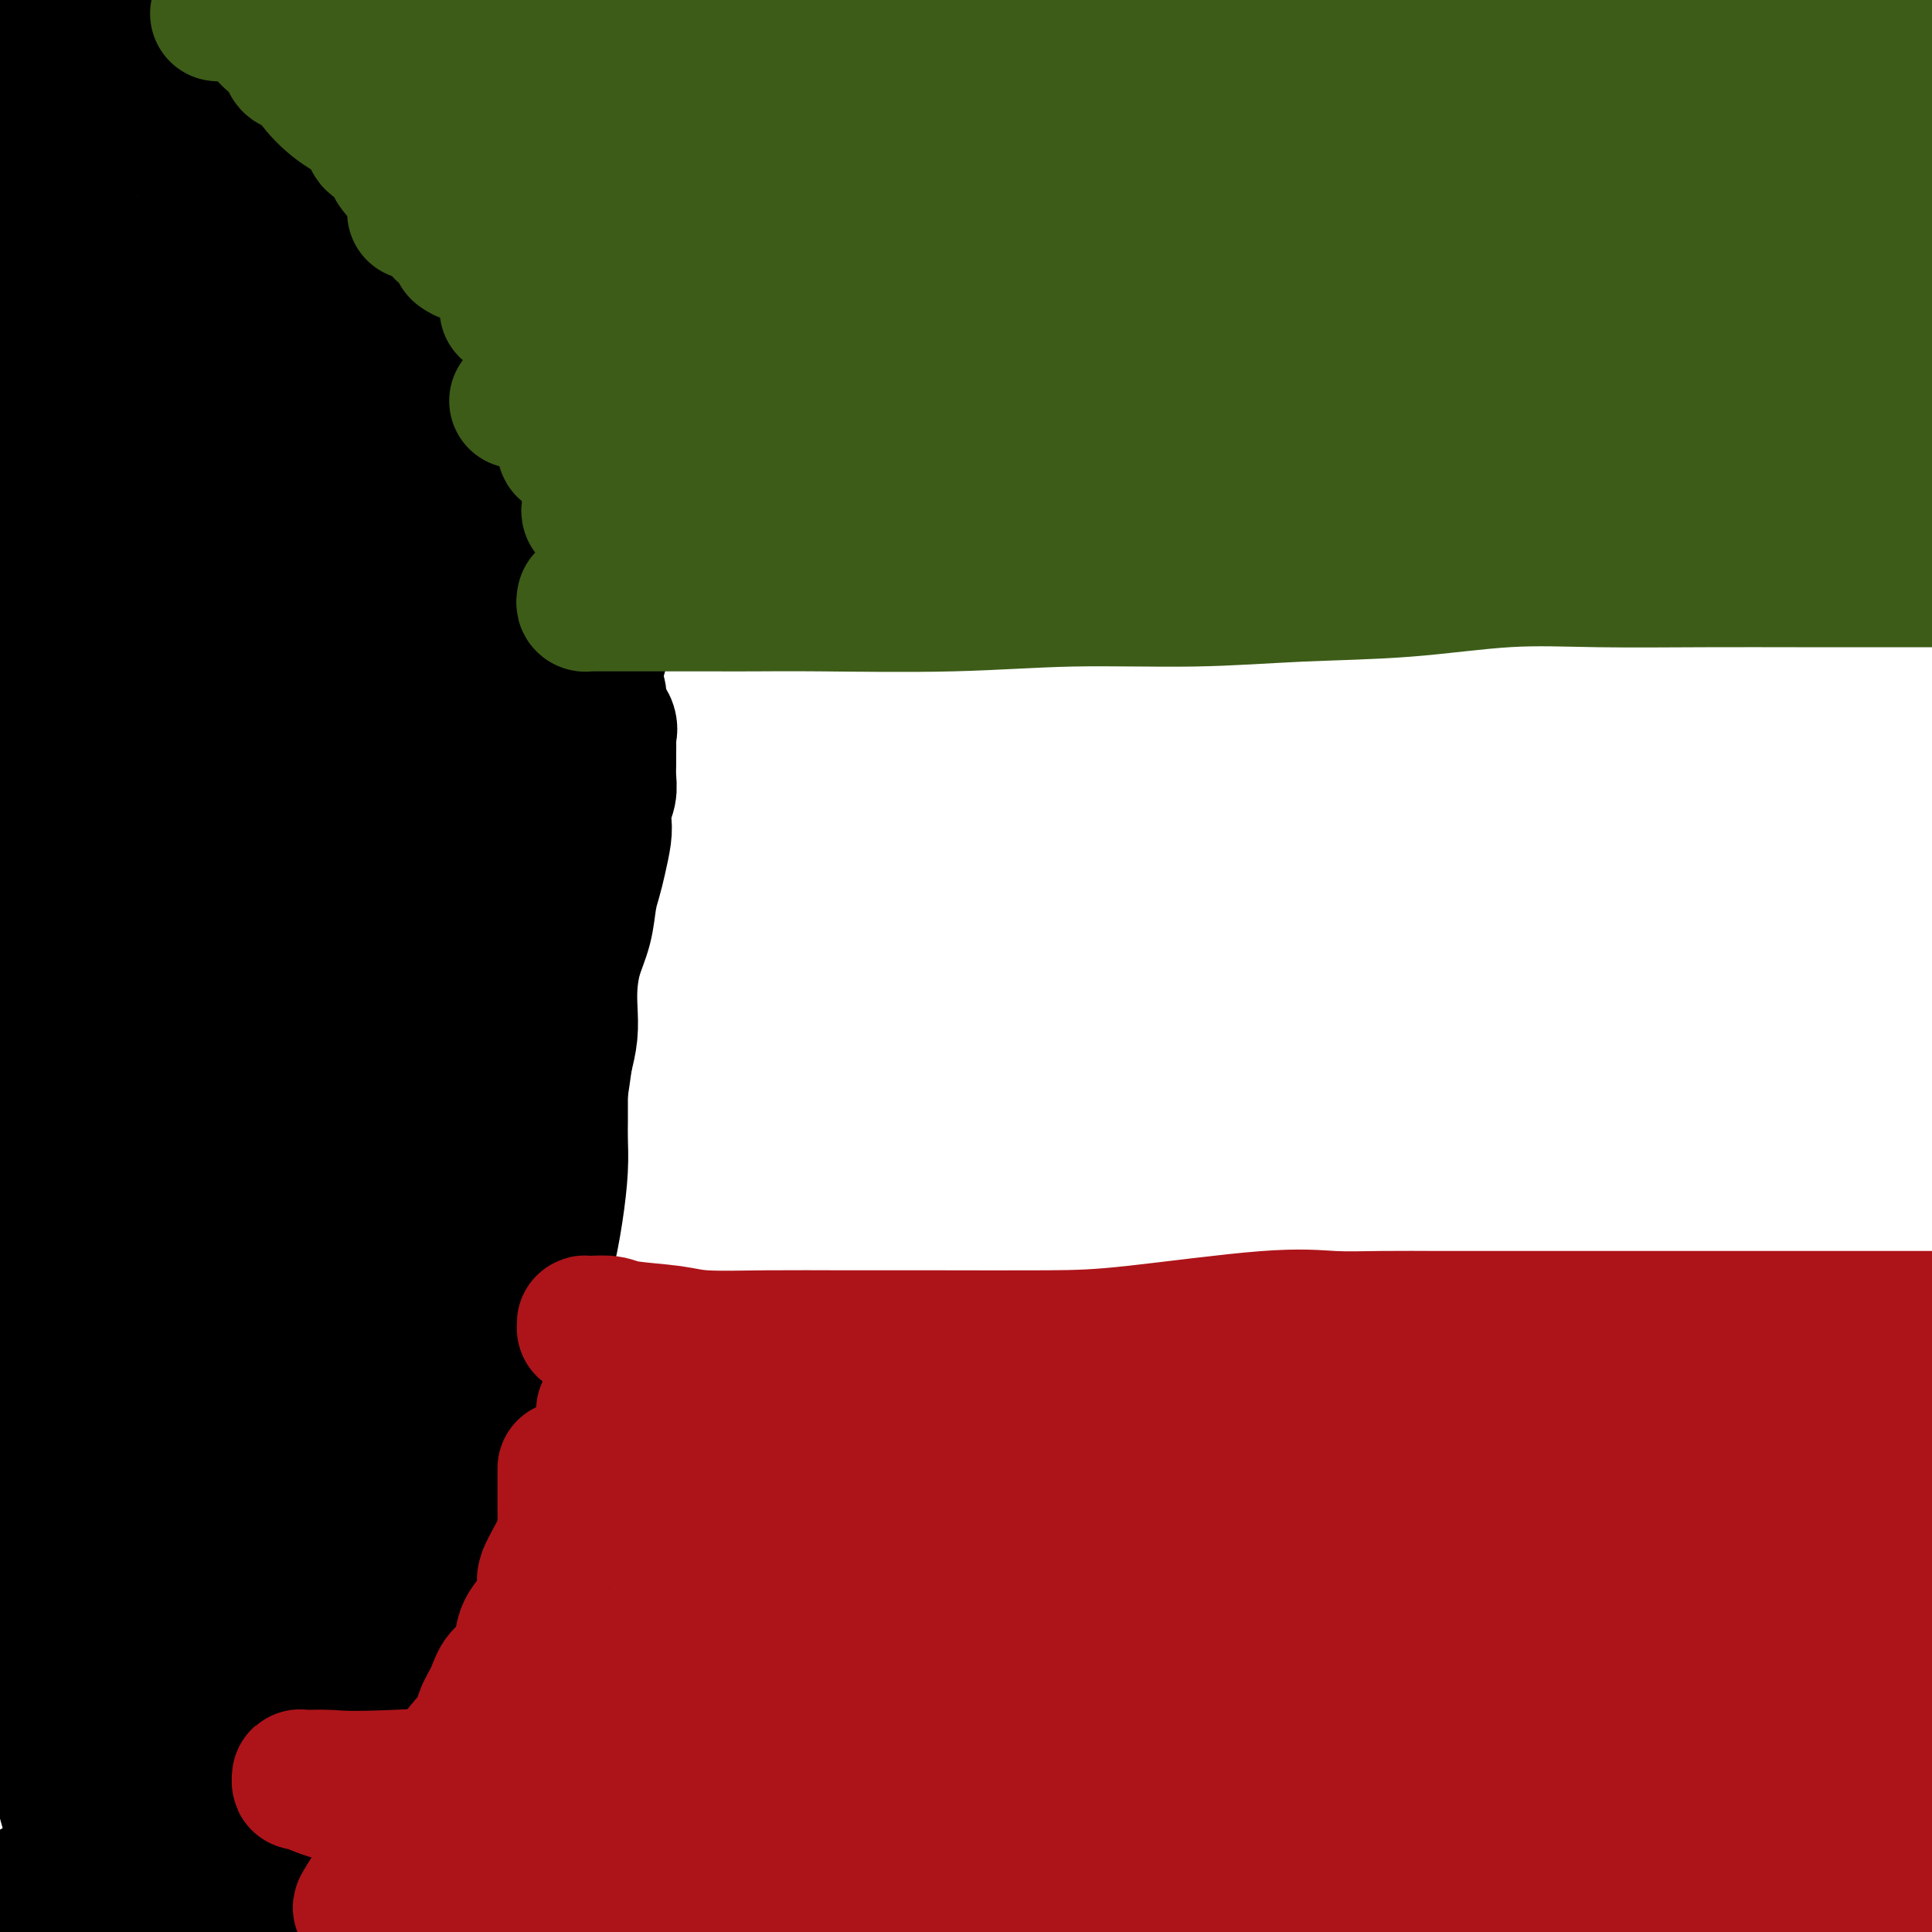 <svg viewBox='0 0 400 400' version='1.1' xmlns='http://www.w3.org/2000/svg' xmlns:xlink='http://www.w3.org/1999/xlink'><g fill='none' stroke='#000000' stroke-width='28' stroke-linecap='round' stroke-linejoin='round'><path d='M8,10c1.133,0.326 2.265,0.652 1,0c-1.265,-0.652 -4.929,-2.281 2,0c6.929,2.281 24.450,8.471 31,11c6.550,2.529 2.129,1.397 1,1c-1.129,-0.397 1.035,-0.059 2,0c0.965,0.059 0.730,-0.160 1,0c0.270,0.160 1.045,0.699 2,1c0.955,0.301 2.090,0.364 3,1c0.910,0.636 1.594,1.847 2,2c0.406,0.153 0.535,-0.750 2,0c1.465,0.750 4.265,3.154 5,4c0.735,0.846 -0.597,0.134 0,0c0.597,-0.134 3.122,0.310 4,1c0.878,0.690 0.108,1.626 0,2c-0.108,0.374 0.446,0.187 1,0'/><path d='M65,33c2.568,1.874 1.987,2.060 2,2c0.013,-0.060 0.618,-0.365 1,0c0.382,0.365 0.540,1.400 1,2c0.460,0.600 1.220,0.766 2,1c0.780,0.234 1.578,0.538 2,1c0.422,0.462 0.466,1.083 1,2c0.534,0.917 1.557,2.130 2,3c0.443,0.870 0.306,1.396 1,2c0.694,0.604 2.218,1.284 3,2c0.782,0.716 0.823,1.466 1,2c0.177,0.534 0.489,0.850 1,2c0.511,1.150 1.219,3.132 2,4c0.781,0.868 1.633,0.621 2,1c0.367,0.379 0.249,1.385 1,2c0.751,0.615 2.371,0.840 4,2c1.629,1.160 3.266,3.254 5,5c1.734,1.746 3.563,3.144 4,3c0.437,-0.144 -0.520,-1.828 1,1c1.520,2.828 5.518,10.169 7,13c1.482,2.831 0.450,1.153 0,1c-0.450,-0.153 -0.318,1.219 0,2c0.318,0.781 0.823,0.972 1,1c0.177,0.028 0.027,-0.106 0,0c-0.027,0.106 0.070,0.452 0,1c-0.070,0.548 -0.306,1.300 0,2c0.306,0.700 1.153,1.350 2,2'/><path d='M111,92c1.579,3.906 0.028,2.172 0,3c-0.028,0.828 1.469,4.217 2,6c0.531,1.783 0.097,1.961 0,3c-0.097,1.039 0.144,2.938 1,5c0.856,2.062 2.328,4.285 3,6c0.672,1.715 0.543,2.921 1,4c0.457,1.079 1.500,2.032 2,4c0.500,1.968 0.458,4.953 1,7c0.542,2.047 1.670,3.157 2,5c0.330,1.843 -0.136,4.420 0,6c0.136,1.580 0.874,2.162 1,3c0.126,0.838 -0.358,1.933 0,3c0.358,1.067 1.560,2.105 2,3c0.440,0.895 0.118,1.646 0,2c-0.118,0.354 -0.031,0.310 0,1c0.031,0.690 0.004,2.113 0,3c-0.004,0.887 0.013,1.238 0,2c-0.013,0.762 -0.055,1.934 0,3c0.055,1.066 0.208,2.024 0,3c-0.208,0.976 -0.777,1.969 -1,3c-0.223,1.031 -0.102,2.101 0,3c0.102,0.899 0.183,1.628 0,3c-0.183,1.372 -0.630,3.387 -1,5c-0.370,1.613 -0.663,2.825 -1,4c-0.337,1.175 -0.717,2.312 -1,4c-0.283,1.688 -0.467,3.928 -1,6c-0.533,2.072 -1.413,3.978 -2,6c-0.587,2.022 -0.879,4.161 -1,6c-0.121,1.839 -0.071,3.380 0,5c0.071,1.620 0.163,3.320 0,5c-0.163,1.680 -0.582,3.340 -1,5'/><path d='M117,219c-1.716,12.423 -1.508,8.982 -2,9c-0.492,0.018 -1.686,3.496 -2,6c-0.314,2.504 0.251,4.033 0,6c-0.251,1.967 -1.319,4.373 -2,6c-0.681,1.627 -0.974,2.474 -1,3c-0.026,0.526 0.214,0.731 0,2c-0.214,1.269 -0.883,3.603 -1,4c-0.117,0.397 0.319,-1.141 0,0c-0.319,1.141 -1.394,4.962 -2,7c-0.606,2.038 -0.744,2.291 -1,3c-0.256,0.709 -0.630,1.872 -1,3c-0.370,1.128 -0.736,2.219 -1,3c-0.264,0.781 -0.425,1.250 -1,2c-0.575,0.750 -1.564,1.779 -2,3c-0.436,1.221 -0.320,2.633 -1,4c-0.680,1.367 -2.155,2.690 -3,4c-0.845,1.310 -1.060,2.607 -2,4c-0.940,1.393 -2.607,2.883 -4,5c-1.393,2.117 -2.513,4.863 -3,6c-0.487,1.137 -0.341,0.667 -2,3c-1.659,2.333 -5.122,7.470 -7,10c-1.878,2.530 -2.170,2.452 -3,4c-0.830,1.548 -2.197,4.723 -3,7c-0.803,2.277 -1.040,3.657 -2,5c-0.960,1.343 -2.641,2.651 -4,4c-1.359,1.349 -2.395,2.740 -3,4c-0.605,1.260 -0.778,2.390 -2,3c-1.222,0.610 -3.492,0.700 -5,1c-1.508,0.300 -2.252,0.812 -3,2c-0.748,1.188 -1.499,3.054 -2,4c-0.501,0.946 -0.750,0.973 -1,1'/><path d='M51,347c-3.373,2.989 -1.804,0.963 -2,1c-0.196,0.037 -2.155,2.139 -3,3c-0.845,0.861 -0.576,0.481 -1,1c-0.424,0.519 -1.539,1.938 -3,3c-1.461,1.062 -3.266,1.766 -4,3c-0.734,1.234 -0.398,2.997 -1,4c-0.602,1.003 -2.144,1.247 -3,2c-0.856,0.753 -1.027,2.016 -1,3c0.027,0.984 0.252,1.691 0,2c-0.252,0.309 -0.980,0.222 -2,1c-1.020,0.778 -2.333,2.422 -3,3c-0.667,0.578 -0.686,0.091 -1,1c-0.314,0.909 -0.921,3.213 -1,4c-0.079,0.787 0.369,0.057 0,0c-0.369,-0.057 -1.555,0.559 -2,1c-0.445,0.441 -0.150,0.708 0,1c0.150,0.292 0.153,0.611 0,1c-0.153,0.389 -0.462,0.849 -1,1c-0.538,0.151 -1.305,-0.007 -2,0c-0.695,0.007 -1.317,0.178 -2,1c-0.683,0.822 -1.427,2.295 -2,3c-0.573,0.705 -0.976,0.642 -2,1c-1.024,0.358 -2.670,1.139 -4,2c-1.330,0.861 -2.345,1.804 -3,2c-0.655,0.196 -0.949,-0.353 -1,0c-0.051,0.353 0.141,1.610 0,2c-0.141,0.390 -0.615,-0.087 -1,0c-0.385,0.087 -0.681,0.739 -1,1c-0.319,0.261 -0.659,0.130 -1,0'/><path d='M4,394c-3.567,2.718 -1.485,1.513 -1,1c0.485,-0.513 -0.627,-0.335 -1,0c-0.373,0.335 -0.009,0.825 0,1c0.009,0.175 -0.339,0.034 0,0c0.339,-0.034 1.365,0.040 2,0c0.635,-0.040 0.879,-0.193 1,0c0.121,0.193 0.119,0.732 1,0c0.881,-0.732 2.646,-2.733 4,-4c1.354,-1.267 2.298,-1.798 4,-3c1.702,-1.202 4.164,-3.075 6,-5c1.836,-1.925 3.047,-3.902 4,-5c0.953,-1.098 1.648,-1.316 2,-3c0.352,-1.684 0.362,-4.836 2,-7c1.638,-2.164 4.906,-3.342 8,-6c3.094,-2.658 6.015,-6.795 8,-10c1.985,-3.205 3.034,-5.478 5,-8c1.966,-2.522 4.847,-5.292 6,-7c1.153,-1.708 0.576,-2.354 0,-3'/><path d='M55,335c5.784,-8.783 2.743,-6.242 2,-6c-0.743,0.242 0.812,-1.817 3,-5c2.188,-3.183 5.008,-7.491 7,-12c1.992,-4.509 3.154,-9.219 5,-14c1.846,-4.781 4.375,-9.632 7,-14c2.625,-4.368 5.344,-8.252 7,-12c1.656,-3.748 2.248,-7.359 3,-10c0.752,-2.641 1.664,-4.313 2,-6c0.336,-1.687 0.097,-3.391 0,-5c-0.097,-1.609 -0.051,-3.123 0,-5c0.051,-1.877 0.107,-4.117 0,-9c-0.107,-4.883 -0.379,-12.410 0,-17c0.379,-4.590 1.408,-6.243 2,-9c0.592,-2.757 0.747,-6.619 2,-10c1.253,-3.381 3.602,-6.281 5,-8c1.398,-1.719 1.843,-2.257 2,-5c0.157,-2.743 0.024,-7.690 0,-11c-0.024,-3.310 0.060,-4.984 0,-7c-0.060,-2.016 -0.266,-4.375 0,-8c0.266,-3.625 1.002,-8.517 2,-12c0.998,-3.483 2.257,-5.557 3,-9c0.743,-3.443 0.970,-8.256 1,-12c0.030,-3.744 -0.136,-6.420 0,-9c0.136,-2.580 0.573,-5.065 1,-7c0.427,-1.935 0.844,-3.320 1,-4c0.156,-0.680 0.052,-0.654 0,-1c-0.052,-0.346 -0.053,-1.065 0,-2c0.053,-0.935 0.158,-2.086 0,-3c-0.158,-0.914 -0.581,-1.592 -1,-2c-0.419,-0.408 -0.834,-0.545 -1,-1c-0.166,-0.455 -0.083,-1.227 0,-2'/><path d='M108,98c-0.209,-2.131 0.268,-1.958 0,-2c-0.268,-0.042 -1.281,-0.298 -2,-1c-0.719,-0.702 -1.143,-1.850 -2,-3c-0.857,-1.150 -2.145,-2.302 -3,-3c-0.855,-0.698 -1.275,-0.943 -2,-2c-0.725,-1.057 -1.755,-2.925 -3,-4c-1.245,-1.075 -2.706,-1.355 -4,-2c-1.294,-0.645 -2.420,-1.654 -4,-3c-1.580,-1.346 -3.613,-3.030 -5,-4c-1.387,-0.970 -2.127,-1.227 -3,-2c-0.873,-0.773 -1.880,-2.062 -3,-3c-1.120,-0.938 -2.352,-1.523 -4,-3c-1.648,-1.477 -3.712,-3.845 -5,-5c-1.288,-1.155 -1.798,-1.097 -3,-2c-1.202,-0.903 -3.094,-2.768 -4,-4c-0.906,-1.232 -0.824,-1.830 -2,-3c-1.176,-1.170 -3.609,-2.913 -5,-4c-1.391,-1.087 -1.741,-1.517 -3,-3c-1.259,-1.483 -3.429,-4.020 -5,-5c-1.571,-0.980 -2.543,-0.405 -4,-1c-1.457,-0.595 -3.397,-2.362 -5,-4c-1.603,-1.638 -2.868,-3.147 -4,-4c-1.132,-0.853 -2.132,-1.051 -3,-1c-0.868,0.051 -1.605,0.350 -2,0c-0.395,-0.350 -0.448,-1.348 -1,-2c-0.552,-0.652 -1.601,-0.958 -2,-1c-0.399,-0.042 -0.146,0.181 -1,0c-0.854,-0.181 -2.815,-0.766 -4,-1c-1.185,-0.234 -1.592,-0.117 -2,0'/><path d='M18,26c-4.441,-2.166 -1.545,-0.581 -1,0c0.545,0.581 -1.261,0.158 -2,0c-0.739,-0.158 -0.410,-0.052 -1,0c-0.590,0.052 -2.098,0.050 -3,0c-0.902,-0.050 -1.197,-0.150 -2,0c-0.803,0.150 -2.112,0.548 -3,1c-0.888,0.452 -1.354,0.958 -2,1c-0.646,0.042 -1.472,-0.381 -2,0c-0.528,0.381 -0.757,1.564 -1,2c-0.243,0.436 -0.498,0.125 -1,0c-0.502,-0.125 -1.251,-0.062 -2,0'/><path d='M2,35c-0.547,-0.806 -1.095,-1.612 0,0c1.095,1.612 3.832,5.642 7,9c3.168,3.358 6.767,6.046 10,9c3.233,2.954 6.099,6.176 11,10c4.901,3.824 11.836,8.250 16,11c4.164,2.750 5.557,3.824 7,5c1.443,1.176 2.937,2.454 4,4c1.063,1.546 1.694,3.361 3,6c1.306,2.639 3.285,6.101 4,10c0.715,3.899 0.164,8.236 0,12c-0.164,3.764 0.058,6.956 0,11c-0.058,4.044 -0.396,8.941 0,14c0.396,5.059 1.526,10.281 0,15c-1.526,4.719 -5.707,8.936 -8,13c-2.293,4.064 -2.698,7.976 -4,17c-1.302,9.024 -3.500,23.159 -5,33c-1.500,9.841 -2.302,15.388 -3,22c-0.698,6.612 -1.292,14.287 -2,21c-0.708,6.713 -1.531,12.462 -2,19c-0.469,6.538 -0.583,13.865 -1,21c-0.417,7.135 -1.137,14.080 -1,21c0.137,6.920 1.131,13.817 2,20c0.869,6.183 1.614,11.652 2,16c0.386,4.348 0.413,7.576 0,11c-0.413,3.424 -1.265,7.045 -2,10c-0.735,2.955 -1.352,5.246 -2,7c-0.648,1.754 -1.328,2.972 -2,5c-0.672,2.028 -1.335,4.865 -2,8c-0.665,3.135 -1.333,6.567 -2,10'/><path d='M19,390c0.285,0.759 0.570,1.519 0,0c-0.570,-1.519 -1.995,-5.316 -4,-12c-2.005,-6.684 -4.590,-16.256 -6,-23c-1.410,-6.744 -1.646,-10.662 -2,-16c-0.354,-5.338 -0.828,-12.098 -1,-19c-0.172,-6.902 -0.043,-13.946 0,-20c0.043,-6.054 -0.002,-11.120 0,-16c0.002,-4.880 0.050,-9.576 0,-14c-0.050,-4.424 -0.199,-8.578 -1,-15c-0.801,-6.422 -2.254,-15.114 -3,-22c-0.746,-6.886 -0.785,-11.968 -3,-20c-2.215,-8.032 -6.608,-19.016 -11,-30'/><path d='M8,219c-1.876,-6.445 -3.751,-12.890 0,0c3.751,12.890 13.129,45.115 19,70c5.871,24.885 8.234,42.431 11,58c2.766,15.569 5.933,29.163 8,39c2.067,9.837 3.033,15.919 4,22'/><path d='M28,380c0.933,5.067 1.867,10.133 0,0c-1.867,-10.133 -6.533,-35.467 -12,-63c-5.467,-27.533 -11.733,-57.267 -18,-87'/><path d='M6,93c-0.449,-3.342 -0.898,-6.683 0,0c0.898,6.683 3.141,23.391 7,41c3.859,17.609 9.332,36.119 13,56c3.668,19.881 5.530,41.134 7,60c1.470,18.866 2.547,35.345 4,50c1.453,14.655 3.280,27.485 5,38c1.720,10.515 3.331,18.714 5,25c1.669,6.286 3.396,10.660 4,13c0.604,2.340 0.084,2.645 0,3c-0.084,0.355 0.267,0.760 0,1c-0.267,0.240 -1.152,0.315 -2,0c-0.848,-0.315 -1.657,-1.018 -2,-1c-0.343,0.018 -0.218,0.759 -1,-1c-0.782,-1.759 -2.472,-6.018 -4,-11c-1.528,-4.982 -2.896,-10.687 -6,-24c-3.104,-13.313 -7.945,-34.234 -10,-53c-2.055,-18.766 -1.325,-35.377 -2,-57c-0.675,-21.623 -2.754,-48.258 -5,-71c-2.246,-22.742 -4.660,-41.591 -6,-66c-1.340,-24.409 -1.607,-54.378 -2,-70c-0.393,-15.622 -0.914,-16.898 -1,-19c-0.086,-2.102 0.261,-5.029 0,-7c-0.261,-1.971 -1.131,-2.985 -2,-4'/><path d='M7,1c-0.083,-0.321 -0.167,-0.643 0,0c0.167,0.643 0.583,2.250 -1,7c-1.583,4.750 -5.167,12.643 -7,25c-1.833,12.357 -1.917,29.179 -2,46'/><path d='M0,209c-0.236,-0.430 -0.472,-0.861 0,0c0.472,0.861 1.651,3.013 2,4c0.349,0.987 -0.132,0.807 0,1c0.132,0.193 0.877,0.757 1,1c0.123,0.243 -0.374,0.163 0,0c0.374,-0.163 1.620,-0.409 2,0c0.380,0.409 -0.107,1.473 0,0c0.107,-1.473 0.809,-5.483 1,-10c0.191,-4.517 -0.130,-9.540 0,-15c0.130,-5.460 0.712,-11.355 1,-20c0.288,-8.645 0.284,-20.040 3,-28c2.716,-7.960 8.153,-12.486 11,-19c2.847,-6.514 3.106,-15.017 4,-21c0.894,-5.983 2.424,-9.446 3,-13c0.576,-3.554 0.199,-7.197 0,-10c-0.199,-2.803 -0.219,-4.765 0,-6c0.219,-1.235 0.676,-1.744 1,-2c0.324,-0.256 0.514,-0.260 1,0c0.486,0.260 1.267,0.782 2,3c0.733,2.218 1.418,6.131 2,9c0.582,2.869 1.060,4.692 3,11c1.940,6.308 5.343,17.099 9,29c3.657,11.901 7.568,24.912 9,41c1.432,16.088 0.386,35.255 0,49c-0.386,13.745 -0.110,22.070 0,30c0.110,7.930 0.055,15.465 0,23'/><path d='M55,266c-0.004,19.119 -0.014,15.915 1,18c1.014,2.085 3.054,9.458 4,14c0.946,4.542 0.800,6.254 1,7c0.200,0.746 0.747,0.525 1,0c0.253,-0.525 0.212,-1.354 0,-2c-0.212,-0.646 -0.593,-1.110 -1,-4c-0.407,-2.890 -0.839,-8.208 -1,-15c-0.161,-6.792 -0.052,-15.060 0,-25c0.052,-9.940 0.048,-21.552 0,-34c-0.048,-12.448 -0.140,-25.732 0,-38c0.140,-12.268 0.513,-23.519 0,-32c-0.513,-8.481 -1.913,-14.190 -3,-20c-1.087,-5.810 -1.860,-11.720 -2,-15c-0.140,-3.280 0.355,-3.929 0,-6c-0.355,-2.071 -1.559,-5.564 -2,-8c-0.441,-2.436 -0.119,-3.813 0,-5c0.119,-1.187 0.035,-2.182 0,-3c-0.035,-0.818 -0.019,-1.458 0,-2c0.019,-0.542 0.043,-0.988 0,-1c-0.043,-0.012 -0.152,0.408 0,1c0.152,0.592 0.567,1.354 1,4c0.433,2.646 0.886,7.174 2,13c1.114,5.826 2.890,12.950 4,20c1.110,7.050 1.555,14.025 2,21'/><path d='M62,154c1.609,12.803 1.132,15.309 1,20c-0.132,4.691 0.081,11.565 0,19c-0.081,7.435 -0.455,15.431 -1,22c-0.545,6.569 -1.260,11.711 -2,19c-0.740,7.289 -1.504,16.723 -2,22c-0.496,5.277 -0.725,6.395 -1,7c-0.275,0.605 -0.596,0.696 -1,1c-0.404,0.304 -0.892,0.819 -1,1c-0.108,0.181 0.165,0.027 0,0c-0.165,-0.027 -0.768,0.073 -1,0c-0.232,-0.073 -0.092,-0.319 0,-1c0.092,-0.681 0.136,-1.798 0,-3c-0.136,-1.202 -0.454,-2.489 1,-6c1.454,-3.511 4.678,-9.247 7,-17c2.322,-7.753 3.740,-17.523 6,-27c2.260,-9.477 5.362,-18.661 8,-28c2.638,-9.339 4.813,-18.834 6,-28c1.187,-9.166 1.387,-18.003 2,-25c0.613,-6.997 1.641,-12.155 2,-17c0.359,-4.845 0.050,-9.378 0,-12c-0.050,-2.622 0.158,-3.335 0,-5c-0.158,-1.665 -0.683,-4.283 -1,-6c-0.317,-1.717 -0.425,-2.532 -1,-3c-0.575,-0.468 -1.616,-0.587 -2,-1c-0.384,-0.413 -0.110,-1.118 0,-1c0.110,0.118 0.055,1.059 0,2'/><path d='M82,87c-1.287,-0.035 -2.506,4.377 0,12c2.506,7.623 8.735,18.455 12,28c3.265,9.545 3.566,17.802 4,27c0.434,9.198 0.999,19.337 -1,32c-1.999,12.663 -6.564,27.851 -11,42c-4.436,14.149 -8.744,27.260 -12,38c-3.256,10.740 -5.460,19.107 -8,25c-2.540,5.893 -5.416,9.310 -8,12c-2.584,2.690 -4.877,4.653 -6,6c-1.123,1.347 -1.078,2.079 -1,3c0.078,0.921 0.189,2.030 0,5c-0.189,2.970 -0.676,7.800 -1,13c-0.324,5.200 -0.483,10.768 -1,15c-0.517,4.232 -1.392,7.127 -2,9c-0.608,1.873 -0.948,2.724 -1,2c-0.052,-0.724 0.185,-3.024 0,-4c-0.185,-0.976 -0.792,-0.627 -2,-5c-1.208,-4.373 -3.018,-13.469 -4,-22c-0.982,-8.531 -1.136,-16.496 -1,-26c0.136,-9.504 0.563,-20.548 2,-31c1.437,-10.452 3.883,-20.313 6,-31c2.117,-10.687 3.904,-22.201 4,-31c0.096,-8.799 -1.500,-14.884 -3,-21c-1.500,-6.116 -2.904,-12.262 -4,-18c-1.096,-5.738 -1.885,-11.068 -3,-15c-1.115,-3.932 -2.558,-6.466 -4,-9'/><path d='M37,143c-2.315,-11.205 -1.101,-7.719 -1,-8c0.101,-0.281 -0.909,-4.331 -2,-8c-1.091,-3.669 -2.263,-6.959 -3,-9c-0.737,-2.041 -1.038,-2.833 -1,-4c0.038,-1.167 0.417,-2.707 0,-4c-0.417,-1.293 -1.628,-2.338 -2,-3c-0.372,-0.662 0.097,-0.942 0,-1c-0.097,-0.058 -0.758,0.107 -1,0c-0.242,-0.107 -0.063,-0.487 0,1c0.063,1.487 0.011,4.841 0,7c-0.011,2.159 0.020,3.123 1,6c0.980,2.877 2.909,7.667 4,16c1.091,8.333 1.344,20.210 1,31c-0.344,10.790 -1.283,20.492 0,34c1.283,13.508 4.789,30.821 7,49c2.211,18.179 3.127,37.223 4,52c0.873,14.777 1.704,25.287 2,32c0.296,6.713 0.056,9.630 0,12c-0.056,2.370 0.072,4.193 0,6c-0.072,1.807 -0.345,3.598 0,6c0.345,2.402 1.307,5.415 2,9c0.693,3.585 1.117,7.742 2,11c0.883,3.258 2.226,5.615 3,8c0.774,2.385 0.977,4.796 1,7c0.023,2.204 -0.136,4.201 0,6c0.136,1.799 0.568,3.399 1,5'/><path d='M44,393c-0.019,0.865 -0.037,1.730 0,0c0.037,-1.730 0.130,-6.056 0,-10c-0.130,-3.944 -0.483,-7.507 -1,-10c-0.517,-2.493 -1.199,-3.915 -2,-6c-0.801,-2.085 -1.721,-4.831 -2,-6c-0.279,-1.169 0.083,-0.761 0,-1c-0.083,-0.239 -0.612,-1.126 -1,-2c-0.388,-0.874 -0.636,-1.736 -1,-2c-0.364,-0.264 -0.843,0.069 -1,0c-0.157,-0.069 0.009,-0.540 0,-1c-0.009,-0.460 -0.192,-0.908 0,-1c0.192,-0.092 0.759,0.171 1,0c0.241,-0.171 0.156,-0.775 1,-1c0.844,-0.225 2.616,-0.072 4,0c1.384,0.072 2.378,0.062 3,0c0.622,-0.062 0.870,-0.177 2,0c1.130,0.177 3.142,0.645 4,1c0.858,0.355 0.563,0.598 1,1c0.437,0.402 1.607,0.962 2,1c0.393,0.038 0.009,-0.446 0,0c-0.009,0.446 0.358,1.820 0,2c-0.358,0.180 -1.440,-0.836 -2,0c-0.560,0.836 -0.599,3.525 -1,5c-0.401,1.475 -1.164,1.736 -2,3c-0.836,1.264 -1.746,3.529 -3,5c-1.254,1.471 -2.852,2.147 -2,4c0.852,1.853 4.152,4.884 -2,3c-6.152,-1.884 -21.758,-8.681 -28,-11c-6.242,-2.319 -3.121,-0.159 0,2'/><path d='M14,369c-4.313,-1.453 -1.096,-0.586 0,0c1.096,0.586 0.073,0.889 0,1c-0.073,0.111 0.806,0.029 1,0c0.194,-0.029 -0.298,-0.007 0,0c0.298,0.007 1.384,-0.002 2,0c0.616,0.002 0.760,0.015 1,0c0.240,-0.015 0.575,-0.056 1,0c0.425,0.056 0.939,0.211 1,0c0.061,-0.211 -0.331,-0.789 0,-1c0.331,-0.211 1.384,-0.057 2,0c0.616,0.057 0.795,0.015 1,0c0.205,-0.015 0.437,-0.004 1,0c0.563,0.004 1.458,0.001 2,0c0.542,-0.001 0.733,0.002 1,0c0.267,-0.002 0.610,-0.008 1,0c0.390,0.008 0.825,0.030 1,0c0.175,-0.030 0.088,-0.113 0,0c-0.088,0.113 -0.178,0.422 0,1c0.178,0.578 0.625,1.425 1,2c0.375,0.575 0.679,0.879 1,1c0.321,0.121 0.661,0.061 1,0'/><path d='M32,373c0.625,0.968 0.689,1.388 1,2c0.311,0.612 0.871,1.416 1,2c0.129,0.584 -0.172,0.949 0,1c0.172,0.051 0.819,-0.210 1,0c0.181,0.210 -0.102,0.892 0,1c0.102,0.108 0.591,-0.360 1,0c0.409,0.360 0.740,1.546 1,2c0.260,0.454 0.450,0.176 1,0c0.550,-0.176 1.460,-0.249 2,0c0.540,0.249 0.708,0.819 1,1c0.292,0.181 0.706,-0.029 1,0c0.294,0.029 0.468,0.297 1,0c0.532,-0.297 1.423,-1.158 2,-2c0.577,-0.842 0.840,-1.664 1,-2c0.160,-0.336 0.217,-0.185 1,0c0.783,0.185 2.293,0.403 3,0c0.707,-0.403 0.613,-1.429 1,-2c0.387,-0.571 1.257,-0.688 2,-1c0.743,-0.312 1.360,-0.819 2,-1c0.640,-0.181 1.304,-0.035 2,0c0.696,0.035 1.424,-0.042 2,0c0.576,0.042 1.001,0.204 1,0c-0.001,-0.204 -0.429,-0.772 0,-1c0.429,-0.228 1.714,-0.114 3,0'/><path d='M63,373c3.587,-1.746 1.556,-1.612 1,-2c-0.556,-0.388 0.364,-1.300 1,-2c0.636,-0.700 0.989,-1.190 1,-2c0.011,-0.810 -0.320,-1.941 0,-3c0.320,-1.059 1.292,-2.047 2,-3c0.708,-0.953 1.151,-1.871 2,-3c0.849,-1.129 2.102,-2.468 3,-4c0.898,-1.532 1.440,-3.256 3,-5c1.560,-1.744 4.137,-3.506 5,-5c0.863,-1.494 0.010,-2.718 0,-4c-0.010,-1.282 0.821,-2.621 1,-4c0.179,-1.379 -0.294,-2.800 0,-4c0.294,-1.200 1.355,-2.181 2,-4c0.645,-1.819 0.875,-4.475 2,-6c1.125,-1.525 3.145,-1.918 4,-3c0.855,-1.082 0.545,-2.854 1,-4c0.455,-1.146 1.677,-1.668 2,-3c0.323,-1.332 -0.251,-3.475 0,-5c0.251,-1.525 1.329,-2.432 2,-4c0.671,-1.568 0.935,-3.796 2,-6c1.065,-2.204 2.932,-4.385 5,-7c2.068,-2.615 4.336,-5.666 6,-8c1.664,-2.334 2.723,-3.953 3,-6c0.277,-2.047 -0.227,-4.522 0,-7c0.227,-2.478 1.185,-4.960 2,-8c0.815,-3.040 1.486,-6.638 2,-10c0.514,-3.362 0.870,-6.486 1,-9c0.130,-2.514 0.035,-4.416 0,-6c-0.035,-1.584 -0.009,-2.850 0,-4c0.009,-1.150 0.003,-2.186 0,-4c-0.003,-1.814 -0.001,-4.407 0,-7'/><path d='M116,221c0.698,-8.373 -0.058,-1.807 0,-2c0.058,-0.193 0.930,-7.145 1,-11c0.070,-3.855 -0.661,-4.612 -1,-6c-0.339,-1.388 -0.284,-3.407 0,-5c0.284,-1.593 0.798,-2.761 1,-4c0.202,-1.239 0.093,-2.549 0,-4c-0.093,-1.451 -0.169,-3.042 0,-5c0.169,-1.958 0.584,-4.281 1,-6c0.416,-1.719 0.834,-2.833 1,-4c0.166,-1.167 0.081,-2.387 0,-4c-0.081,-1.613 -0.158,-3.617 0,-5c0.158,-1.383 0.549,-2.143 1,-4c0.451,-1.857 0.961,-4.811 1,-6c0.039,-1.189 -0.392,-0.615 0,-2c0.392,-1.385 1.608,-4.730 2,-7c0.392,-2.270 -0.039,-3.465 0,-5c0.039,-1.535 0.547,-3.410 1,-5c0.453,-1.590 0.850,-2.896 1,-4c0.150,-1.104 0.054,-2.005 0,-3c-0.054,-0.995 -0.065,-2.083 0,-3c0.065,-0.917 0.205,-1.662 0,-3c-0.205,-1.338 -0.756,-3.269 -1,-5c-0.244,-1.731 -0.182,-3.263 0,-5c0.182,-1.737 0.483,-3.679 0,-5c-0.483,-1.321 -1.750,-2.022 -2,-3c-0.250,-0.978 0.518,-2.233 0,-4c-0.518,-1.767 -2.321,-4.045 -3,-5c-0.679,-0.955 -0.234,-0.586 0,-1c0.234,-0.414 0.255,-1.612 0,-2c-0.255,-0.388 -0.787,0.032 -1,0c-0.213,-0.032 -0.106,-0.516 0,-1'/><path d='M118,92c-1.197,-2.310 -1.188,-0.086 -1,0c0.188,0.086 0.555,-1.968 0,-3c-0.555,-1.032 -2.034,-1.044 -3,-2c-0.966,-0.956 -1.421,-2.857 -2,-4c-0.579,-1.143 -1.283,-1.529 -2,-2c-0.717,-0.471 -1.449,-1.028 -2,-2c-0.551,-0.972 -0.922,-2.361 -2,-4c-1.078,-1.639 -2.862,-3.530 -4,-5c-1.138,-1.470 -1.631,-2.519 -3,-4c-1.369,-1.481 -3.613,-3.396 -5,-5c-1.387,-1.604 -1.918,-2.899 -3,-4c-1.082,-1.101 -2.717,-2.007 -4,-3c-1.283,-0.993 -2.216,-2.071 -3,-3c-0.784,-0.929 -1.419,-1.708 -2,-2c-0.581,-0.292 -1.108,-0.098 -2,-1c-0.892,-0.902 -2.150,-2.899 -3,-4c-0.850,-1.101 -1.291,-1.306 -2,-2c-0.709,-0.694 -1.684,-1.878 -3,-3c-1.316,-1.122 -2.972,-2.184 -4,-3c-1.028,-0.816 -1.428,-1.387 -2,-2c-0.572,-0.613 -1.314,-1.266 -2,-2c-0.686,-0.734 -1.314,-1.547 -2,-2c-0.686,-0.453 -1.428,-0.545 -2,-1c-0.572,-0.455 -0.973,-1.274 -2,-2c-1.027,-0.726 -2.679,-1.360 -4,-2c-1.321,-0.640 -2.312,-1.285 -3,-2c-0.688,-0.715 -1.074,-1.501 -2,-2c-0.926,-0.499 -2.393,-0.711 -3,-1c-0.607,-0.289 -0.356,-0.655 -1,-1c-0.644,-0.345 -2.184,-0.670 -3,-1c-0.816,-0.330 -0.908,-0.665 -1,-1'/><path d='M41,17c-3.646,-1.841 -2.262,0.058 -3,0c-0.738,-0.058 -3.600,-2.071 -5,-3c-1.400,-0.929 -1.339,-0.772 -2,-1c-0.661,-0.228 -2.043,-0.840 -3,-1c-0.957,-0.160 -1.489,0.131 -2,0c-0.511,-0.131 -1.000,-0.683 -2,-1c-1.000,-0.317 -2.510,-0.400 -3,-1c-0.490,-0.600 0.039,-1.719 -1,-2c-1.039,-0.281 -3.648,0.276 -5,0c-1.352,-0.276 -1.447,-1.384 -2,-2c-0.553,-0.616 -1.562,-0.739 -2,-1c-0.438,-0.261 -0.303,-0.658 -1,-1c-0.697,-0.342 -2.225,-0.627 -3,-1c-0.775,-0.373 -0.795,-0.832 -1,-1c-0.205,-0.168 -0.594,-0.045 -1,0c-0.406,0.045 -0.830,0.013 -1,0c-0.170,-0.013 -0.085,-0.006 0,0'/></g>
<g fill='none' stroke='#3D5C18' stroke-width='28' stroke-linecap='round' stroke-linejoin='round'><path d='M105,64c0.744,-0.000 1.487,-0.000 2,0c0.513,0.000 0.794,0.000 1,0c0.206,-0.000 0.337,-0.000 1,0c0.663,0.000 1.858,0.000 3,0c1.142,-0.000 2.231,-0.000 3,0c0.769,0.000 1.218,0.000 2,0c0.782,-0.000 1.895,-0.000 3,0c1.105,0.000 2.200,0.000 4,0c1.800,-0.000 4.305,-0.001 7,0c2.695,0.001 5.582,0.004 10,0c4.418,-0.004 10.369,-0.016 16,0c5.631,0.016 10.942,0.061 16,0c5.058,-0.061 9.863,-0.226 17,0c7.137,0.226 16.606,0.845 24,1c7.394,0.155 12.715,-0.154 19,0c6.285,0.154 13.536,0.770 22,1c8.464,0.230 18.142,0.073 25,0c6.858,-0.073 10.898,-0.062 15,0c4.102,0.062 8.268,0.174 12,0c3.732,-0.174 7.030,-0.635 11,-1c3.970,-0.365 8.610,-0.634 13,-1c4.390,-0.366 8.528,-0.829 12,-1c3.472,-0.171 6.278,-0.049 10,0c3.722,0.049 8.361,0.024 13,0'/><path d='M366,63c12.774,-0.917 15.208,-1.708 19,-2c3.792,-0.292 8.940,-0.083 14,0c5.060,0.083 10.030,0.042 15,0'/><path d='M399,12c0.122,0.068 0.244,0.136 0,0c-0.244,-0.136 -0.853,-0.475 -1,-1c-0.147,-0.525 0.168,-1.236 0,-2c-0.168,-0.764 -0.818,-1.582 -1,-2c-0.182,-0.418 0.105,-0.437 0,-1c-0.105,-0.563 -0.602,-1.672 -1,-2c-0.398,-0.328 -0.698,0.123 -1,0c-0.302,-0.123 -0.604,-0.820 -1,-1c-0.396,-0.180 -0.884,0.158 -1,0c-0.116,-0.158 0.139,-0.813 0,-1c-0.139,-0.187 -0.672,0.093 -1,0c-0.328,-0.093 -0.452,-0.560 -1,-1c-0.548,-0.440 -1.519,-0.851 -2,-1c-0.481,-0.149 -0.472,-0.034 -1,0c-0.528,0.034 -1.591,-0.014 -2,0c-0.409,0.014 -0.162,0.090 -2,0c-1.838,-0.090 -5.760,-0.345 -8,0c-2.240,0.345 -2.798,1.289 -5,2c-2.202,0.711 -6.048,1.188 -10,2c-3.952,0.812 -8.011,1.959 -12,3c-3.989,1.041 -7.908,1.978 -12,2c-4.092,0.022 -8.356,-0.870 -15,0c-6.644,0.870 -15.669,3.501 -22,5c-6.331,1.499 -9.970,1.866 -14,2c-4.030,0.134 -8.452,0.036 -13,0c-4.548,-0.036 -9.221,-0.010 -13,0c-3.779,0.010 -6.664,0.003 -11,0c-4.336,-0.003 -10.123,-0.004 -14,0c-3.877,0.004 -5.843,0.011 -10,0c-4.157,-0.011 -10.504,-0.042 -15,0c-4.496,0.042 -7.142,0.155 -11,0c-3.858,-0.155 -8.929,-0.577 -14,-1'/><path d='M185,15c-17.719,-0.531 -11.515,-1.359 -12,-2c-0.485,-0.641 -7.658,-1.094 -14,-2c-6.342,-0.906 -11.852,-2.266 -16,-3c-4.148,-0.734 -6.934,-0.841 -10,-1c-3.066,-0.159 -6.412,-0.368 -9,-1c-2.588,-0.632 -4.416,-1.686 -7,-2c-2.584,-0.314 -5.922,0.112 -9,0c-3.078,-0.112 -5.896,-0.762 -8,-1c-2.104,-0.238 -3.493,-0.064 -5,0c-1.507,0.064 -3.132,0.017 -5,0c-1.868,-0.017 -3.977,-0.005 -6,0c-2.023,0.005 -3.958,0.001 -5,0c-1.042,-0.001 -1.189,-0.000 -2,0c-0.811,0.000 -2.285,0.000 -4,0c-1.715,-0.000 -3.670,-0.000 -5,0c-1.330,0.000 -2.034,0.000 -3,0c-0.966,-0.000 -2.194,-0.000 -3,0c-0.806,0.000 -1.190,0.000 -2,0c-0.810,-0.000 -2.047,-0.000 -3,0c-0.953,0.000 -1.623,0.000 -2,0c-0.377,-0.000 -0.463,-0.000 -1,0c-0.537,0.000 -1.525,0.000 -2,0c-0.475,-0.000 -0.435,-0.000 -1,0c-0.565,0.000 -1.733,0.000 -2,0c-0.267,-0.000 0.366,-0.000 1,0'/><path d='M50,3c-10.138,-0.232 -1.983,-0.312 1,0c2.983,0.312 0.793,1.018 0,1c-0.793,-0.018 -0.190,-0.758 1,0c1.190,0.758 2.965,3.015 4,4c1.035,0.985 1.328,0.698 2,1c0.672,0.302 1.721,1.195 2,2c0.279,0.805 -0.214,1.524 0,2c0.214,0.476 1.133,0.711 2,1c0.867,0.289 1.680,0.634 2,1c0.320,0.366 0.145,0.754 1,2c0.855,1.246 2.740,3.352 5,5c2.260,1.648 4.897,2.839 6,4c1.103,1.161 0.674,2.291 1,3c0.326,0.709 1.407,0.998 2,1c0.593,0.002 0.697,-0.281 1,0c0.303,0.281 0.806,1.126 1,2c0.194,0.874 0.078,1.775 1,3c0.922,1.225 2.881,2.773 4,4c1.119,1.227 1.399,2.131 2,3c0.601,0.869 1.523,1.701 1,2c-0.523,0.299 -2.491,0.064 -3,0c-0.509,-0.064 0.441,0.042 1,0c0.559,-0.042 0.727,-0.231 1,0c0.273,0.231 0.651,0.883 1,1c0.349,0.117 0.671,-0.302 1,0c0.329,0.302 0.666,1.324 1,2c0.334,0.676 0.664,1.007 1,1c0.336,-0.007 0.678,-0.352 1,0c0.322,0.352 0.625,1.403 1,2c0.375,0.597 0.821,0.742 1,1c0.179,0.258 0.089,0.629 0,1'/><path d='M95,52c1.575,1.240 1.012,0.340 1,0c-0.012,-0.340 0.526,-0.121 1,0c0.474,0.121 0.882,0.144 1,0c0.118,-0.144 -0.054,-0.455 1,-1c1.054,-0.545 3.335,-1.324 6,-2c2.665,-0.676 5.715,-1.248 10,-2c4.285,-0.752 9.805,-1.685 15,-2c5.195,-0.315 10.064,-0.014 15,0c4.936,0.014 9.940,-0.259 14,0c4.060,0.259 7.175,1.050 11,2c3.825,0.950 8.361,2.060 11,3c2.639,0.940 3.382,1.711 5,2c1.618,0.289 4.110,0.097 7,0c2.890,-0.097 6.179,-0.098 9,0c2.821,0.098 5.176,0.296 8,0c2.824,-0.296 6.119,-1.084 9,-2c2.881,-0.916 5.350,-1.958 9,-3c3.650,-1.042 8.482,-2.083 14,-3c5.518,-0.917 11.721,-1.710 18,-2c6.279,-0.290 12.632,-0.078 20,0c7.368,0.078 15.751,0.021 22,0c6.249,-0.021 10.366,-0.006 16,0c5.634,0.006 12.786,0.002 17,0c4.214,-0.002 5.490,-0.000 7,0c1.510,0.000 3.255,0.000 5,0'/><path d='M347,42c13.649,-0.226 4.272,-0.792 1,-1c-3.272,-0.208 -0.438,-0.060 1,0c1.438,0.060 1.481,0.030 2,0c0.519,-0.030 1.516,-0.060 2,0c0.484,0.060 0.455,0.208 2,0c1.545,-0.208 4.662,-0.774 7,-1c2.338,-0.226 3.896,-0.113 6,0c2.104,0.113 4.754,0.227 6,0c1.246,-0.227 1.089,-0.795 2,-1c0.911,-0.205 2.891,-0.048 4,0c1.109,0.048 1.347,-0.012 2,0c0.653,0.012 1.721,0.096 3,0c1.279,-0.096 2.767,-0.372 5,0c2.233,0.372 5.209,1.392 7,2c1.791,0.608 2.395,0.804 3,1'/><path d='M398,37c0.168,0.209 0.337,0.418 0,0c-0.337,-0.418 -1.178,-1.464 -2,-2c-0.822,-0.536 -1.623,-0.563 -2,-1c-0.377,-0.437 -0.330,-1.286 -1,-2c-0.670,-0.714 -2.057,-1.294 -3,-2c-0.943,-0.706 -1.443,-1.538 -2,-2c-0.557,-0.462 -1.172,-0.555 -2,-1c-0.828,-0.445 -1.870,-1.244 -3,-2c-1.130,-0.756 -2.348,-1.471 -3,-2c-0.652,-0.529 -0.738,-0.874 -1,-1c-0.262,-0.126 -0.699,-0.034 -1,0c-0.301,0.034 -0.467,0.009 -1,0c-0.533,-0.009 -1.434,-0.002 -2,0c-0.566,0.002 -0.798,0.001 -2,0c-1.202,-0.001 -3.374,-0.000 -7,0c-3.626,0.000 -8.705,0.000 -14,0c-5.295,-0.000 -10.804,-0.000 -17,0c-6.196,0.000 -13.077,0.000 -17,0c-3.923,-0.000 -4.887,-0.000 -7,0c-2.113,0.000 -5.374,0.000 -8,0c-2.626,-0.000 -4.619,-0.000 -7,0c-2.381,0.000 -5.152,0.002 -8,0c-2.848,-0.002 -5.772,-0.007 -8,0c-2.228,0.007 -3.760,0.025 -6,0c-2.240,-0.025 -5.189,-0.093 -8,0c-2.811,0.093 -5.483,0.346 -9,0c-3.517,-0.346 -7.877,-1.293 -11,-2c-3.123,-0.707 -5.008,-1.176 -8,-2c-2.992,-0.824 -7.091,-2.004 -11,-3c-3.909,-0.996 -7.629,-1.806 -12,-3c-4.371,-1.194 -9.392,-2.770 -14,-4c-4.608,-1.230 -8.804,-2.115 -13,-3'/><path d='M188,5c-12.489,-2.897 -9.211,-1.639 -11,-2c-1.789,-0.361 -8.646,-2.341 -11,-3c-2.354,-0.659 -0.205,0.003 0,0c0.205,-0.003 -1.535,-0.670 -2,-1c-0.465,-0.330 0.345,-0.322 1,0c0.655,0.322 1.154,0.960 1,1c-0.154,0.040 -0.961,-0.517 0,0c0.961,0.517 3.689,2.109 6,3c2.311,0.891 4.205,1.083 7,2c2.795,0.917 6.491,2.560 9,3c2.509,0.440 3.832,-0.323 17,1c13.168,1.323 38.180,4.732 59,7c20.820,2.268 37.447,3.396 56,5c18.553,1.604 39.034,3.683 51,5c11.966,1.317 15.419,1.870 18,2c2.581,0.130 4.291,-0.164 5,0c0.709,0.164 0.417,0.786 0,1c-0.417,0.214 -0.958,0.019 -1,0c-0.042,-0.019 0.415,0.138 0,0c-0.415,-0.138 -1.704,-0.572 -3,-1c-1.296,-0.428 -2.600,-0.851 -5,-1c-2.400,-0.149 -5.897,-0.026 -7,0c-1.103,0.026 0.188,-0.046 -4,0c-4.188,0.046 -13.854,0.208 -20,0c-6.146,-0.208 -8.770,-0.787 -13,-1c-4.230,-0.213 -10.066,-0.061 -15,0c-4.934,0.061 -8.967,0.030 -13,0'/><path d='M313,26c-14.879,-0.309 -11.578,-0.083 -12,0c-0.422,0.083 -4.567,0.022 -7,0c-2.433,-0.022 -3.152,-0.006 -7,0c-3.848,0.006 -10.824,0.002 -14,0c-3.176,-0.002 -2.553,-0.000 -5,0c-2.447,0.000 -7.966,0.000 -12,0c-4.034,-0.000 -6.583,-0.000 -12,0c-5.417,0.000 -13.700,0.000 -19,0c-5.300,-0.000 -7.615,-0.001 -11,0c-3.385,0.001 -7.840,0.002 -11,0c-3.160,-0.002 -5.027,-0.007 -8,0c-2.973,0.007 -7.054,0.026 -12,0c-4.946,-0.026 -10.758,-0.098 -17,0c-6.242,0.098 -12.913,0.366 -20,1c-7.087,0.634 -14.589,1.634 -21,2c-6.411,0.366 -11.730,0.098 -17,0c-5.270,-0.098 -10.492,-0.025 -13,0c-2.508,0.025 -2.303,0.004 -3,0c-0.697,-0.004 -2.296,0.010 -3,0c-0.704,-0.010 -0.514,-0.045 -1,0c-0.486,0.045 -1.647,0.170 -2,0c-0.353,-0.170 0.101,-0.633 0,-1c-0.101,-0.367 -0.758,-0.637 -1,-1c-0.242,-0.363 -0.069,-0.818 0,-1c0.069,-0.182 0.035,-0.091 0,0'/><path d='M85,26c-0.444,-0.465 -1.053,-0.126 -1,0c0.053,0.126 0.770,0.041 1,0c0.230,-0.041 -0.027,-0.037 1,0c1.027,0.037 3.338,0.108 6,0c2.662,-0.108 5.676,-0.396 9,-1c3.324,-0.604 6.957,-1.524 12,-3c5.043,-1.476 11.497,-3.510 23,-5c11.503,-1.490 28.057,-2.438 44,-3c15.943,-0.562 31.277,-0.739 47,-1c15.723,-0.261 31.835,-0.606 45,-1c13.165,-0.394 23.383,-0.838 28,-1c4.617,-0.162 3.634,-0.043 4,0c0.366,0.043 2.080,0.012 3,0c0.920,-0.012 1.047,-0.003 1,0c-0.047,0.003 -0.267,0.001 0,0c0.267,-0.001 1.020,-0.000 1,0c-0.020,0.000 -0.813,0.000 -1,0c-0.187,-0.000 0.232,-0.000 0,0c-0.232,0.000 -1.116,0.000 -2,0'/><path d='M306,11c19.333,-0.464 4.667,-0.125 -1,0c-5.667,0.125 -2.333,0.036 -1,0c1.333,-0.036 0.667,-0.018 0,0'/></g>
<g fill='none' stroke='#AD1419' stroke-width='28' stroke-linecap='round' stroke-linejoin='round'><path d='M125,292c0.328,0.000 0.657,0.000 1,0c0.343,0.000 0.701,0.000 1,0c0.299,0.000 0.537,0.000 1,0c0.463,-0.000 1.149,-0.000 2,0c0.851,0.000 1.867,0.000 3,0c1.133,0.000 2.381,-0.000 4,0c1.619,0.000 3.607,0.000 6,0c2.393,0.000 5.192,0.000 8,0c2.808,0.000 5.626,0.000 9,0c3.374,0.000 7.305,0.000 11,0c3.695,0.000 7.152,0.000 11,0c3.848,0.000 8.085,0.000 12,0c3.915,0.000 7.508,0.000 11,0c3.492,0.000 6.884,0.000 13,0c6.116,0.000 14.957,0.000 21,0c6.043,-0.000 9.289,-0.000 14,0c4.711,0.000 10.885,0.000 16,0c5.115,-0.000 9.169,-0.000 14,0c4.831,0.000 10.439,0.000 15,0c4.561,-0.000 8.074,-0.000 11,0c2.926,0.000 5.265,0.000 8,0c2.735,0.000 5.868,0.000 9,0'/><path d='M326,292c31.827,0.000 10.893,0.000 5,0c-5.893,0.000 3.255,0.000 8,0c4.745,-0.000 5.089,-0.000 6,0c0.911,0.000 2.390,0.000 6,0c3.610,0.000 9.352,-0.000 13,0c3.648,0.000 5.201,0.000 7,0c1.799,0.000 3.843,0.000 6,0c2.157,0.000 4.429,0.000 6,0c1.571,0.000 2.443,0.000 3,0c0.557,0.000 0.799,0.000 2,0c1.201,0.000 3.362,0.000 5,0c1.638,0.000 2.754,0.000 4,0c1.246,0.000 2.623,0.000 4,0'/><path d='M117,304c-0.000,0.339 -0.000,0.678 0,1c0.000,0.322 0.000,0.626 0,1c-0.000,0.374 -0.001,0.817 0,1c0.001,0.183 0.003,0.104 0,1c-0.003,0.896 -0.011,2.766 0,4c0.011,1.234 0.040,1.831 0,3c-0.040,1.169 -0.151,2.910 -1,5c-0.849,2.090 -2.437,4.529 -3,6c-0.563,1.471 -0.099,1.973 0,3c0.099,1.027 -0.165,2.577 -1,4c-0.835,1.423 -2.239,2.718 -3,4c-0.761,1.282 -0.877,2.549 -1,4c-0.123,1.451 -0.253,3.085 -1,4c-0.747,0.915 -2.111,1.112 -3,2c-0.889,0.888 -1.303,2.468 -2,4c-0.697,1.532 -1.677,3.015 -2,4c-0.323,0.985 0.013,1.472 -1,3c-1.013,1.528 -3.374,4.096 -4,5c-0.626,0.904 0.482,0.142 0,1c-0.482,0.858 -2.553,3.336 -4,5c-1.447,1.664 -2.271,2.515 -3,4c-0.729,1.485 -1.365,3.605 -2,5c-0.635,1.395 -1.269,2.065 -2,3c-0.731,0.935 -1.558,2.134 -2,3c-0.442,0.866 -0.500,1.397 -1,2c-0.500,0.603 -1.442,1.278 -2,2c-0.558,0.722 -0.731,1.492 -1,2c-0.269,0.508 -0.635,0.754 -1,1'/><path d='M77,391c-4.643,7.294 -1.250,2.529 0,1c1.250,-1.529 0.359,0.180 0,1c-0.359,0.820 -0.185,0.753 0,1c0.185,0.247 0.379,0.808 1,1c0.621,0.192 1.667,0.013 3,0c1.333,-0.013 2.952,0.139 6,1c3.048,0.861 7.524,2.430 12,4'/><path d='M366,397c0.403,0.178 0.806,0.355 0,0c-0.806,-0.355 -2.821,-1.243 -5,-2c-2.179,-0.757 -4.521,-1.384 -7,-2c-2.479,-0.616 -5.094,-1.221 -10,-2c-4.906,-0.779 -12.102,-1.734 -20,-2c-7.898,-0.266 -16.498,0.155 -27,0c-10.502,-0.155 -22.904,-0.888 -33,0c-10.096,0.888 -17.884,3.397 -28,6c-10.116,2.603 -22.558,5.302 -35,8'/><path d='M140,395c-1.083,0.307 -2.167,0.615 0,0c2.167,-0.615 7.584,-2.151 11,-3c3.416,-0.849 4.830,-1.011 9,-2c4.170,-0.989 11.094,-2.803 16,-4c4.906,-1.197 7.792,-1.775 13,-2c5.208,-0.225 12.739,-0.095 19,0c6.261,0.095 11.254,0.155 16,0c4.746,-0.155 9.245,-0.525 14,0c4.755,0.525 9.766,1.944 15,3c5.234,1.056 10.692,1.747 15,2c4.308,0.253 7.466,0.068 10,0c2.534,-0.068 4.445,-0.018 6,0c1.555,0.018 2.756,0.005 3,0c0.244,-0.005 -0.467,-0.001 -1,0c-0.533,0.001 -0.888,0.000 -3,0c-2.112,-0.000 -5.982,0.001 -10,0c-4.018,-0.001 -8.185,-0.004 -14,0c-5.815,0.004 -13.277,0.015 -23,0c-9.723,-0.015 -21.707,-0.057 -32,0c-10.293,0.057 -18.895,0.211 -29,0c-10.105,-0.211 -21.715,-0.789 -29,-1c-7.285,-0.211 -10.246,-0.057 -13,0c-2.754,0.057 -5.300,0.015 -7,0c-1.700,-0.015 -2.552,-0.004 -4,0c-1.448,0.004 -3.491,0.001 -5,0c-1.509,-0.001 -2.483,-0.000 -4,0c-1.517,0.000 -3.576,0.000 -5,0c-1.424,-0.000 -2.212,-0.000 -3,0'/><path d='M105,388c-28.936,-0.156 -10.276,-0.045 -4,0c6.276,0.045 0.166,0.024 -3,0c-3.166,-0.024 -3.390,-0.051 -4,0c-0.610,0.051 -1.608,0.179 -2,0c-0.392,-0.179 -0.179,-0.664 0,-1c0.179,-0.336 0.324,-0.521 2,0c1.676,0.521 4.885,1.750 10,3c5.115,1.250 12.137,2.521 20,3c7.863,0.479 16.565,0.164 29,0c12.435,-0.164 28.601,-0.178 53,0c24.399,0.178 57.030,0.548 89,0c31.970,-0.548 63.277,-2.014 93,-3c29.723,-0.986 57.861,-1.493 86,-2'/><path d='M398,376c3.378,0.226 6.756,0.453 0,0c-6.756,-0.453 -23.645,-1.585 -36,-2c-12.355,-0.415 -20.175,-0.111 -27,0c-6.825,0.111 -12.656,0.030 -19,0c-6.344,-0.030 -13.200,-0.008 -19,0c-5.800,0.008 -10.545,0.001 -15,0c-4.455,-0.001 -8.622,0.002 -12,0c-3.378,-0.002 -5.969,-0.011 -9,0c-3.031,0.011 -6.502,0.040 -9,0c-2.498,-0.040 -4.024,-0.149 -6,-1c-1.976,-0.851 -4.401,-2.445 -5,-3c-0.599,-0.555 0.630,-0.069 1,0c0.370,0.069 -0.118,-0.277 2,0c2.118,0.277 6.844,1.176 13,2c6.156,0.824 13.743,1.571 25,1c11.257,-0.571 26.185,-2.461 43,-4c16.815,-1.539 35.519,-2.725 59,-6c23.481,-3.275 51.741,-8.637 80,-14'/><path d='M342,342c7.304,-0.388 14.608,-0.776 0,0c-14.608,0.776 -51.130,2.716 -81,5c-29.870,2.284 -53.090,4.914 -74,8c-20.910,3.086 -39.512,6.630 -58,9c-18.488,2.370 -36.863,3.567 -47,4c-10.137,0.433 -12.036,0.100 -14,0c-1.964,-0.100 -3.994,0.031 -5,0c-1.006,-0.031 -0.987,-0.225 -1,0c-0.013,0.225 -0.058,0.868 0,1c0.058,0.132 0.220,-0.248 1,0c0.780,0.248 2.179,1.125 5,2c2.821,0.875 7.063,1.747 12,2c4.937,0.253 10.567,-0.113 22,0c11.433,0.113 28.669,0.704 49,0c20.331,-0.704 43.759,-2.704 70,-4c26.241,-1.296 55.296,-1.887 83,-4c27.704,-2.113 54.058,-5.746 76,-8c21.942,-2.254 39.471,-3.127 57,-4'/><path d='M353,351c5.302,0.002 10.604,0.005 0,0c-10.604,-0.005 -37.113,-0.016 -58,0c-20.887,0.016 -36.152,0.061 -50,0c-13.848,-0.061 -26.280,-0.227 -34,0c-7.720,0.227 -10.728,0.848 -15,0c-4.272,-0.848 -9.809,-3.164 -12,-4c-2.191,-0.836 -1.035,-0.193 -1,0c0.035,0.193 -1.051,-0.064 1,0c2.051,0.064 7.239,0.449 13,0c5.761,-0.449 12.096,-1.730 23,-4c10.904,-2.270 26.376,-5.527 40,-9c13.624,-3.473 25.400,-7.162 37,-10c11.600,-2.838 23.023,-4.825 32,-6c8.977,-1.175 15.507,-1.539 19,-2c3.493,-0.461 3.951,-1.021 8,0c4.049,1.021 11.691,3.622 16,5c4.309,1.378 5.285,1.532 8,2c2.715,0.468 7.170,1.250 10,2c2.830,0.750 4.037,1.469 5,2c0.963,0.531 1.684,0.874 2,1c0.316,0.126 0.229,0.034 -1,0c-1.229,-0.034 -3.600,-0.009 -8,0c-4.400,0.009 -10.829,0.003 -20,0c-9.171,-0.003 -21.086,-0.001 -33,0'/><path d='M335,328c-18.137,0.054 -33.481,-0.311 -51,-1c-17.519,-0.689 -37.213,-1.701 -54,-2c-16.787,-0.299 -30.668,0.116 -42,0c-11.332,-0.116 -20.115,-0.763 -26,-1c-5.885,-0.237 -8.871,-0.064 -11,0c-2.129,0.064 -3.400,0.018 -4,0c-0.600,-0.018 -0.529,-0.008 -1,0c-0.471,0.008 -1.485,0.013 -2,0c-0.515,-0.013 -0.530,-0.045 -1,0c-0.470,0.045 -1.393,0.168 -2,0c-0.607,-0.168 -0.896,-0.628 -1,-1c-0.104,-0.372 -0.022,-0.655 0,-1c0.022,-0.345 -0.017,-0.752 0,-1c0.017,-0.248 0.089,-0.336 0,-1c-0.089,-0.664 -0.340,-1.905 1,-3c1.340,-1.095 4.271,-2.045 7,-4c2.729,-1.955 5.254,-4.916 7,-6c1.746,-1.084 2.711,-0.290 4,0c1.289,0.290 2.901,0.078 4,0c1.099,-0.078 1.686,-0.021 3,0c1.314,0.021 3.354,0.006 5,0c1.646,-0.006 2.899,-0.002 3,0c0.101,0.002 -0.949,0.001 -2,0'/><path d='M172,307c1.791,-0.007 -2.231,-0.023 -5,0c-2.769,0.023 -4.286,0.087 -6,0c-1.714,-0.087 -3.626,-0.325 -6,0c-2.374,0.325 -5.211,1.214 -7,2c-1.789,0.786 -2.532,1.471 -3,2c-0.468,0.529 -0.661,0.904 -1,1c-0.339,0.096 -0.823,-0.086 -1,0c-0.177,0.086 -0.048,0.440 0,1c0.048,0.560 0.017,1.325 0,2c-0.017,0.675 -0.018,1.261 0,2c0.018,0.739 0.054,1.631 0,3c-0.054,1.369 -0.197,3.216 0,5c0.197,1.784 0.734,3.505 1,5c0.266,1.495 0.260,2.763 1,4c0.740,1.237 2.224,2.443 3,3c0.776,0.557 0.842,0.467 1,1c0.158,0.533 0.406,1.690 1,2c0.594,0.310 1.534,-0.229 2,0c0.466,0.229 0.460,1.224 2,2c1.540,0.776 4.627,1.334 7,2c2.373,0.666 4.031,1.442 11,2c6.969,0.558 19.249,0.898 28,1c8.751,0.102 13.972,-0.036 20,0c6.028,0.036 12.861,0.244 18,0c5.139,-0.244 8.584,-0.942 13,-2c4.416,-1.058 9.804,-2.477 16,-3c6.196,-0.523 13.199,-0.149 19,0c5.801,0.149 10.401,0.075 15,0'/><path d='M301,342c18.102,-1.108 12.858,-1.377 13,-2c0.142,-0.623 5.669,-1.599 8,-2c2.331,-0.401 1.464,-0.226 0,-1c-1.464,-0.774 -3.525,-2.498 -5,-3c-1.475,-0.502 -2.363,0.219 -4,0c-1.637,-0.219 -4.022,-1.379 -6,-2c-1.978,-0.621 -3.548,-0.702 -7,-1c-3.452,-0.298 -8.788,-0.814 -15,-1c-6.212,-0.186 -13.302,-0.042 -20,0c-6.698,0.042 -13.004,-0.017 -19,0c-5.996,0.017 -11.680,0.110 -17,0c-5.320,-0.110 -10.274,-0.422 -14,-1c-3.726,-0.578 -6.223,-1.423 -9,-2c-2.777,-0.577 -5.834,-0.887 -8,-1c-2.166,-0.113 -3.440,-0.030 -5,0c-1.560,0.030 -3.405,0.006 -5,0c-1.595,-0.006 -2.938,0.006 -4,0c-1.062,-0.006 -1.841,-0.029 -2,0c-0.159,0.029 0.301,0.109 -1,0c-1.301,-0.109 -4.365,-0.407 -6,0c-1.635,0.407 -1.843,1.519 -4,2c-2.157,0.481 -6.265,0.332 -9,1c-2.735,0.668 -4.099,2.154 -7,3c-2.901,0.846 -7.340,1.053 -10,2c-2.660,0.947 -3.542,2.635 -5,4c-1.458,1.365 -3.494,2.407 -5,3c-1.506,0.593 -2.482,0.737 -3,1c-0.518,0.263 -0.576,0.647 -1,1c-0.424,0.353 -1.212,0.677 -2,1'/><path d='M129,344c-2.429,1.764 -0.501,1.176 0,1c0.501,-0.176 -0.423,0.062 -1,0c-0.577,-0.062 -0.805,-0.423 -1,0c-0.195,0.423 -0.358,1.629 0,2c0.358,0.371 1.235,-0.092 2,0c0.765,0.092 1.416,0.740 2,1c0.584,0.260 1.100,0.133 2,0c0.900,-0.133 2.183,-0.271 4,0c1.817,0.271 4.166,0.952 7,0c2.834,-0.952 6.151,-3.535 10,-6c3.849,-2.465 8.228,-4.811 14,-7c5.772,-2.189 12.937,-4.223 19,-6c6.063,-1.777 11.024,-3.299 15,-5c3.976,-1.701 6.965,-3.580 9,-5c2.035,-1.420 3.114,-2.381 4,-3c0.886,-0.619 1.579,-0.897 2,-1c0.421,-0.103 0.569,-0.030 1,0c0.431,0.030 1.145,0.018 2,0c0.855,-0.018 1.852,-0.043 3,0c1.148,0.043 2.448,0.155 4,0c1.552,-0.155 3.357,-0.577 5,-1c1.643,-0.423 3.123,-0.845 4,-1c0.877,-0.155 1.152,-0.041 2,0c0.848,0.041 2.268,0.011 4,0c1.732,-0.011 3.774,-0.003 6,0c2.226,0.003 4.636,0.001 8,0c3.364,-0.001 7.682,-0.000 12,0'/><path d='M268,313c9.973,-0.319 9.907,-0.115 12,0c2.093,0.115 6.345,0.141 10,0c3.655,-0.141 6.711,-0.451 10,0c3.289,0.451 6.809,1.662 11,3c4.191,1.338 9.053,2.803 15,4c5.947,1.197 12.980,2.125 20,3c7.020,0.875 14.026,1.699 20,2c5.974,0.301 10.916,0.081 16,0c5.084,-0.081 10.310,-0.023 14,0c3.690,0.023 5.845,0.012 8,0'/><path d='M399,335c0.554,-0.302 1.108,-0.605 0,0c-1.108,0.605 -3.878,2.117 -6,3c-2.122,0.883 -3.595,1.136 -6,2c-2.405,0.864 -5.741,2.340 -7,3c-1.259,0.660 -0.439,0.504 -2,1c-1.561,0.496 -5.501,1.644 -7,2c-1.499,0.356 -0.556,-0.080 -1,0c-0.444,0.080 -2.276,0.676 -4,1c-1.724,0.324 -3.342,0.377 -6,0c-2.658,-0.377 -6.357,-1.184 -9,-2c-2.643,-0.816 -4.230,-1.641 -7,-2c-2.770,-0.359 -6.722,-0.253 -9,-1c-2.278,-0.747 -2.881,-2.347 -4,-3c-1.119,-0.653 -2.754,-0.359 -6,-1c-3.246,-0.641 -8.105,-2.218 -12,-3c-3.895,-0.782 -6.827,-0.770 -10,-1c-3.173,-0.230 -6.587,-0.702 -11,-1c-4.413,-0.298 -9.823,-0.423 -15,-1c-5.177,-0.577 -10.120,-1.607 -15,-2c-4.880,-0.393 -9.697,-0.150 -14,0c-4.303,0.150 -8.091,0.208 -11,0c-2.909,-0.208 -4.937,-0.683 -7,-1c-2.063,-0.317 -4.160,-0.475 -6,-1c-1.840,-0.525 -3.424,-1.415 -5,-2c-1.576,-0.585 -3.144,-0.863 -5,-1c-1.856,-0.137 -3.999,-0.131 -6,0c-2.001,0.131 -3.859,0.389 -6,0c-2.141,-0.389 -4.563,-1.424 -7,-2c-2.437,-0.576 -4.887,-0.694 -7,-1c-2.113,-0.306 -3.889,-0.802 -6,-1c-2.111,-0.198 -4.555,-0.099 -7,0'/><path d='M175,321c-10.425,-1.615 -5.488,-1.154 -4,-1c1.488,0.154 -0.475,-0.001 -2,0c-1.525,0.001 -2.613,0.158 -3,0c-0.387,-0.158 -0.073,-0.630 0,-1c0.073,-0.370 -0.094,-0.637 0,-1c0.094,-0.363 0.448,-0.824 1,-1c0.552,-0.176 1.301,-0.069 2,0c0.699,0.069 1.346,0.099 3,0c1.654,-0.099 4.314,-0.328 7,0c2.686,0.328 5.398,1.211 8,2c2.602,0.789 5.095,1.483 8,2c2.905,0.517 6.222,0.858 9,1c2.778,0.142 5.016,0.087 7,0c1.984,-0.087 3.715,-0.205 7,-1c3.285,-0.795 8.123,-2.265 11,-3c2.877,-0.735 3.792,-0.733 5,-1c1.208,-0.267 2.707,-0.804 4,-1c1.293,-0.196 2.378,-0.053 4,0c1.622,0.053 3.779,0.014 6,0c2.221,-0.014 4.505,-0.004 7,0c2.495,0.004 5.202,0.001 8,0c2.798,-0.001 5.686,-0.000 8,0c2.314,0.000 4.053,0.000 6,0c1.947,-0.000 4.101,-0.000 7,0c2.899,0.000 6.543,0.000 10,0c3.457,-0.000 6.729,-0.000 10,0'/><path d='M304,316c11.945,-0.615 8.807,-2.153 8,-3c-0.807,-0.847 0.717,-1.004 1,-1c0.283,0.004 -0.673,0.170 -1,0c-0.327,-0.170 -0.024,-0.676 -1,-1c-0.976,-0.324 -3.231,-0.465 -5,-1c-1.769,-0.535 -3.053,-1.464 -6,-2c-2.947,-0.536 -7.557,-0.680 -12,-1c-4.443,-0.320 -8.720,-0.818 -13,-1c-4.280,-0.182 -8.563,-0.049 -13,0c-4.437,0.049 -9.029,0.013 -13,0c-3.971,-0.013 -7.323,-0.004 -11,0c-3.677,0.004 -7.679,0.001 -10,0c-2.321,-0.001 -2.959,-0.000 -4,0c-1.041,0.000 -2.483,0.000 -4,0c-1.517,-0.000 -3.107,-0.000 -4,0c-0.893,0.000 -1.089,0.000 -2,0c-0.911,-0.000 -2.538,-0.000 -4,0c-1.462,0.000 -2.760,0.000 -4,0c-1.240,-0.000 -2.424,-0.000 -4,0c-1.576,0.000 -3.546,0.000 -5,0c-1.454,-0.000 -2.391,-0.000 -4,0c-1.609,0.000 -3.888,0.000 -6,0c-2.112,-0.000 -4.056,-0.000 -6,0'/><path d='M181,306c-15.523,0.000 -7.329,0.000 -5,0c2.329,0.000 -1.207,0.000 -3,0c-1.793,-0.000 -1.843,0.000 -2,0c-0.157,0.000 -0.420,0.000 -1,0c-0.580,0.000 -1.475,0.000 -2,0c-0.525,0.000 -0.680,0.000 -1,0c-0.320,0.000 -0.806,0.000 -1,0c-0.194,0.000 -0.097,0.000 0,0'/><path d='M121,275c-0.007,-0.429 -0.015,-0.858 0,-1c0.015,-0.142 0.051,0.004 1,0c0.949,-0.004 2.809,-0.159 4,0c1.191,0.159 1.713,0.631 4,1c2.287,0.369 6.338,0.635 9,1c2.662,0.365 3.936,0.830 7,1c3.064,0.170 7.918,0.045 13,0c5.082,-0.045 10.393,-0.009 16,0c5.607,0.009 11.511,-0.008 19,0c7.489,0.008 16.562,0.041 23,0c6.438,-0.041 10.239,-0.154 18,-1c7.761,-0.846 19.480,-2.423 27,-3c7.520,-0.577 10.842,-0.155 14,0c3.158,0.155 6.153,0.041 10,0c3.847,-0.041 8.545,-0.011 12,0c3.455,0.011 5.667,0.003 10,0c4.333,-0.003 10.785,-0.001 17,0c6.215,0.001 12.192,0.000 18,0c5.808,-0.000 11.449,-0.000 17,0c5.551,0.000 11.014,0.000 16,0c4.986,-0.000 9.496,-0.000 13,0c3.504,0.000 6.001,0.000 8,0c1.999,-0.000 3.499,-0.000 5,0'/></g>
<g fill='none' stroke='#3D5C18' stroke-width='28' stroke-linecap='round' stroke-linejoin='round'><path d='M117,92c-0.098,0.423 -0.195,0.845 0,1c0.195,0.155 0.684,0.041 1,0c0.316,-0.041 0.459,-0.011 1,0c0.541,0.011 1.481,0.003 2,0c0.519,-0.003 0.618,-0.001 1,0c0.382,0.001 1.047,0.001 2,0c0.953,-0.001 2.194,-0.002 5,0c2.806,0.002 7.177,0.008 11,0c3.823,-0.008 7.097,-0.030 14,0c6.903,0.030 17.436,0.110 25,0c7.564,-0.110 12.158,-0.412 23,-2c10.842,-1.588 27.931,-4.464 35,-6c7.069,-1.536 4.119,-1.732 8,-2c3.881,-0.268 14.594,-0.608 20,-1c5.406,-0.392 5.504,-0.837 8,-1c2.496,-0.163 7.388,-0.044 12,0c4.612,0.044 8.943,0.012 13,0c4.057,-0.012 7.840,-0.003 12,0c4.160,0.003 8.696,0.001 13,0c4.304,-0.001 8.377,-0.000 12,0c3.623,0.000 6.797,0.000 10,0c3.203,-0.000 6.436,-0.000 10,0c3.564,0.000 7.460,0.000 12,0c4.540,-0.000 9.726,-0.000 16,0c6.274,0.000 13.637,0.000 21,0'/><path d='M107,83c0.422,-0.000 0.844,-0.000 1,0c0.156,0.000 0.046,0.000 1,0c0.954,-0.000 2.974,-0.000 5,0c2.026,0.000 4.059,0.000 7,0c2.941,-0.000 6.789,-0.001 10,0c3.211,0.001 5.785,0.003 9,0c3.215,-0.003 7.071,-0.011 16,0c8.929,0.011 22.931,0.041 30,0c7.069,-0.041 7.204,-0.155 11,0c3.796,0.155 11.254,0.577 22,1c10.746,0.423 24.779,0.845 35,1c10.221,0.155 16.630,0.041 23,0c6.370,-0.041 12.701,-0.011 18,0c5.299,0.011 9.568,0.003 14,0c4.432,-0.003 9.029,-0.001 13,0c3.971,0.001 7.318,0.000 11,0c3.682,-0.000 7.701,-0.000 12,0c4.299,0.000 8.880,0.000 12,0c3.120,-0.000 4.780,-0.000 7,0c2.220,0.000 4.999,0.000 7,0c2.001,-0.000 3.224,-0.000 5,0c1.776,0.000 4.105,0.000 6,0c1.895,-0.000 3.356,-0.000 6,0c2.644,0.000 6.470,0.000 9,0c2.530,-0.000 3.765,-0.000 5,0'/><path d='M122,105c-0.065,0.427 -0.129,0.854 0,1c0.129,0.146 0.453,0.011 1,0c0.547,-0.011 1.318,0.102 2,0c0.682,-0.102 1.274,-0.420 4,0c2.726,0.420 7.586,1.577 11,2c3.414,0.423 5.382,0.113 9,0c3.618,-0.113 8.887,-0.030 15,0c6.113,0.030 13.071,0.008 19,0c5.929,-0.008 10.829,-0.002 15,0c4.171,0.002 7.612,0.001 11,0c3.388,-0.001 6.723,-0.001 10,0c3.277,0.001 6.494,0.002 9,0c2.506,-0.002 4.299,-0.007 9,0c4.701,0.007 12.310,0.026 22,0c9.690,-0.026 21.462,-0.098 31,0c9.538,0.098 16.843,0.366 25,0c8.157,-0.366 17.165,-1.366 24,-2c6.835,-0.634 11.497,-0.902 17,-1c5.503,-0.098 11.846,-0.026 16,0c4.154,0.026 6.118,0.007 9,0c2.882,-0.007 6.680,-0.002 11,0c4.320,0.002 9.160,0.001 14,0'/><path d='M121,124c-0.098,0.423 -0.196,0.845 0,1c0.196,0.155 0.686,0.041 1,0c0.314,-0.041 0.451,-0.011 1,0c0.549,0.011 1.509,0.003 3,0c1.491,-0.003 3.514,-0.001 5,0c1.486,0.001 2.436,-0.000 4,0c1.564,0.000 3.744,0.001 6,0c2.256,-0.001 4.589,-0.004 7,0c2.411,0.004 4.900,0.016 8,0c3.100,-0.016 6.811,-0.060 14,0c7.189,0.060 17.858,0.225 27,0c9.142,-0.225 16.758,-0.838 25,-1c8.242,-0.162 17.109,0.128 25,0c7.891,-0.128 14.807,-0.675 22,-1c7.193,-0.325 14.662,-0.427 22,-1c7.338,-0.573 14.546,-1.618 21,-2c6.454,-0.382 12.155,-0.102 19,0c6.845,0.102 14.835,0.027 22,0c7.165,-0.027 13.506,-0.007 19,0c5.494,0.007 10.141,0.002 15,0c4.859,-0.002 9.929,-0.001 15,0'/></g>
<g fill='none' stroke='#AD1419' stroke-width='28' stroke-linecap='round' stroke-linejoin='round'><path d='M371,316c0.350,-0.422 0.701,-0.844 1,-1c0.299,-0.156 0.547,-0.044 1,0c0.453,0.044 1.111,0.022 2,0c0.889,-0.022 2.009,-0.044 4,0c1.991,0.044 4.855,0.156 9,0c4.145,-0.156 9.573,-0.578 15,-1'/></g>
</svg>